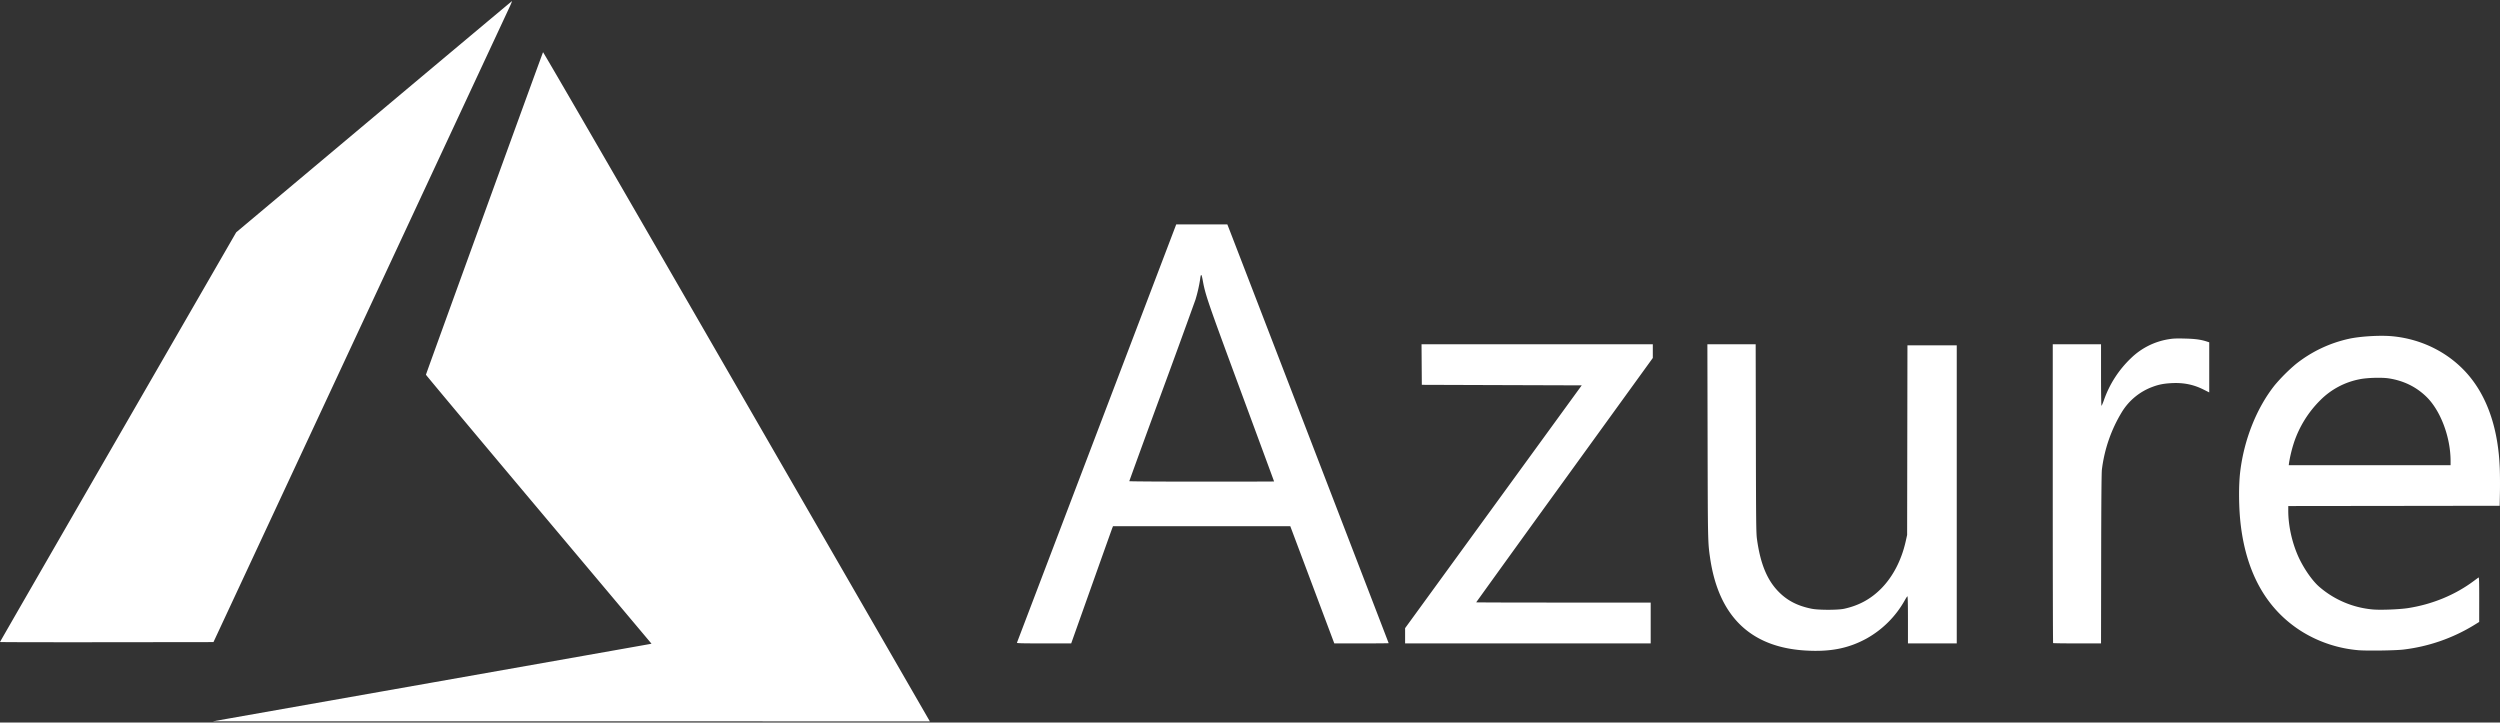 <svg width="173" height="50" fill="none" xmlns="http://www.w3.org/2000/svg"><rect width="100%" height="100%" fill="#333333" stroke="none"/><g clip-path="url(#a)"><path d="M29.768 47.258c8.267-1.46 15.096-2.669 15.174-2.685l.142-.03-7.804-9.284c-4.293-5.106-7.805-9.303-7.805-9.328 0-.046 8.059-22.239 8.104-22.318.015-.026 5.5 9.443 13.295 22.954 7.298 12.648 13.315 23.078 13.37 23.175l.103.178-24.805-.003-24.805-.003 15.031-2.656zm95.123-2.245c-3.776-.242-5.972-2.392-6.554-6.416-.154-1.07-.155-1.099-.171-8.048l-.015-6.727h3.342l.013 6.506c.012 5.864.019 6.552.075 6.964.228 1.674.681 2.8 1.452 3.608.617.647 1.34 1.026 2.34 1.226.472.095 1.814.095 2.244 0 1.014-.222 1.827-.664 2.544-1.38.817-.817 1.421-1.976 1.714-3.286l.098-.442.011-6.561.011-6.561h3.412v20.628h-3.377v-1.636c0-1.112-.012-1.633-.038-1.624-.021.007-.107.14-.192.295a6.868 6.868 0 0 1-2.614 2.616c-1.273.701-2.55.95-4.295.838zm38.324-.017a8.851 8.851 0 0 1-3.883-1.267c-2.418-1.496-3.848-3.961-4.267-7.353-.145-1.174-.162-2.751-.041-3.748.27-2.23 1.146-4.417 2.393-5.98a12.2 12.2 0 0 1 1.445-1.445 9.01 9.01 0 0 1 3.689-1.76c.783-.172 2.16-.252 2.992-.175 2.088.194 4.002 1.177 5.303 2.724 1.321 1.572 2.048 3.77 2.14 6.475.015.423.018 1.167.008 1.651l-.018.881-7.314.01-7.314.009v.326c0 .994.242 2.125.659 3.088.361.83.98 1.737 1.488 2.176a6.54 6.54 0 0 0 3.708 1.567c.517.048 1.834-.002 2.422-.093 1.681-.258 3.278-.917 4.568-1.884.152-.114.297-.22.323-.236.037-.024.046.273.045 1.523l-.001 1.553-.346.214a12.103 12.103 0 0 1-4.901 1.698c-.528.065-2.466.094-3.098.046zm6.365-13.095c0-1.664-.701-3.513-1.694-4.465-.708-.679-1.564-1.094-2.582-1.252-.481-.074-1.496-.046-2.004.057a5.245 5.245 0 0 0-2.736 1.454 7.472 7.472 0 0 0-1.81 2.897 9.419 9.419 0 0 0-.35 1.425l-.023.174h11.199v-.29zM70.372 44.478l5.52-14.498 5.503-14.453h3.536l.147.376c.448 1.15 11.017 28.59 11.017 28.604 0 .01-.846.017-1.88.017h-1.882l-1.523-4.056-1.523-4.056H77.02l-.054.138c-.029.076-.68 1.9-1.446 4.055l-1.393 3.918h-1.885c-1.492.001-1.882-.008-1.87-.045zm17.795-11.16c0-.007-1.025-2.786-2.278-6.176-2.344-6.343-2.475-6.724-2.66-7.743-.087-.477-.131-.49-.183-.055a10.111 10.111 0 0 1-.32 1.395 818.84 818.84 0 0 1-2.345 6.438 996.189 996.189 0 0 0-2.235 6.12c0 .018 2.255.032 5.01.032 2.756 0 5.011-.005 5.011-.012zm9.066 10.678v-.528l6.111-8.4 6.111-8.401-5.533-.018-5.532-.019-.01-1.404-.01-1.404H114.375v.949l-6.112 8.446a2711.722 2711.722 0 0 0-6.111 8.464c0 .01 2.717.017 6.038.017h6.038v2.826H97.233v-.528zm44.842.504c-.013-.014-.024-4.672-.024-10.351V23.822h3.34v2.13c0 1.17.014 2.128.032 2.128.017 0 .099-.191.181-.426a7.35 7.35 0 0 1 1.865-2.873 4.838 4.838 0 0 1 2.639-1.312c.286-.047.528-.055 1.101-.04.719.018 1.095.07 1.533.214l.137.045v3.467l-.394-.198c-.697-.349-1.385-.487-2.212-.444-.538.028-.891.097-1.321.259a4.184 4.184 0 0 0-2.105 1.719 9.993 9.993 0 0 0-1.397 4.016c-.027.246-.043 2.247-.05 6.19l-.009 5.827h-1.646c-.905 0-1.656-.01-1.67-.024zM0 44.427c0-.013 3.678-6.397 8.173-14.186l8.172-14.164 9.524-7.992C31.107 3.689 35.407.087 35.425.08c.017-.006-.052.167-.153.386L24.93 22.648 14.772 44.433l-7.386.009C3.324 44.447 0 44.44 0 44.427z" fill="#fff"/></g><defs><clipPath id="a"><path fill="#fff" transform="translate(0 .08)" d="M0 0h173v49.84H0z"/></clipPath></defs></svg>